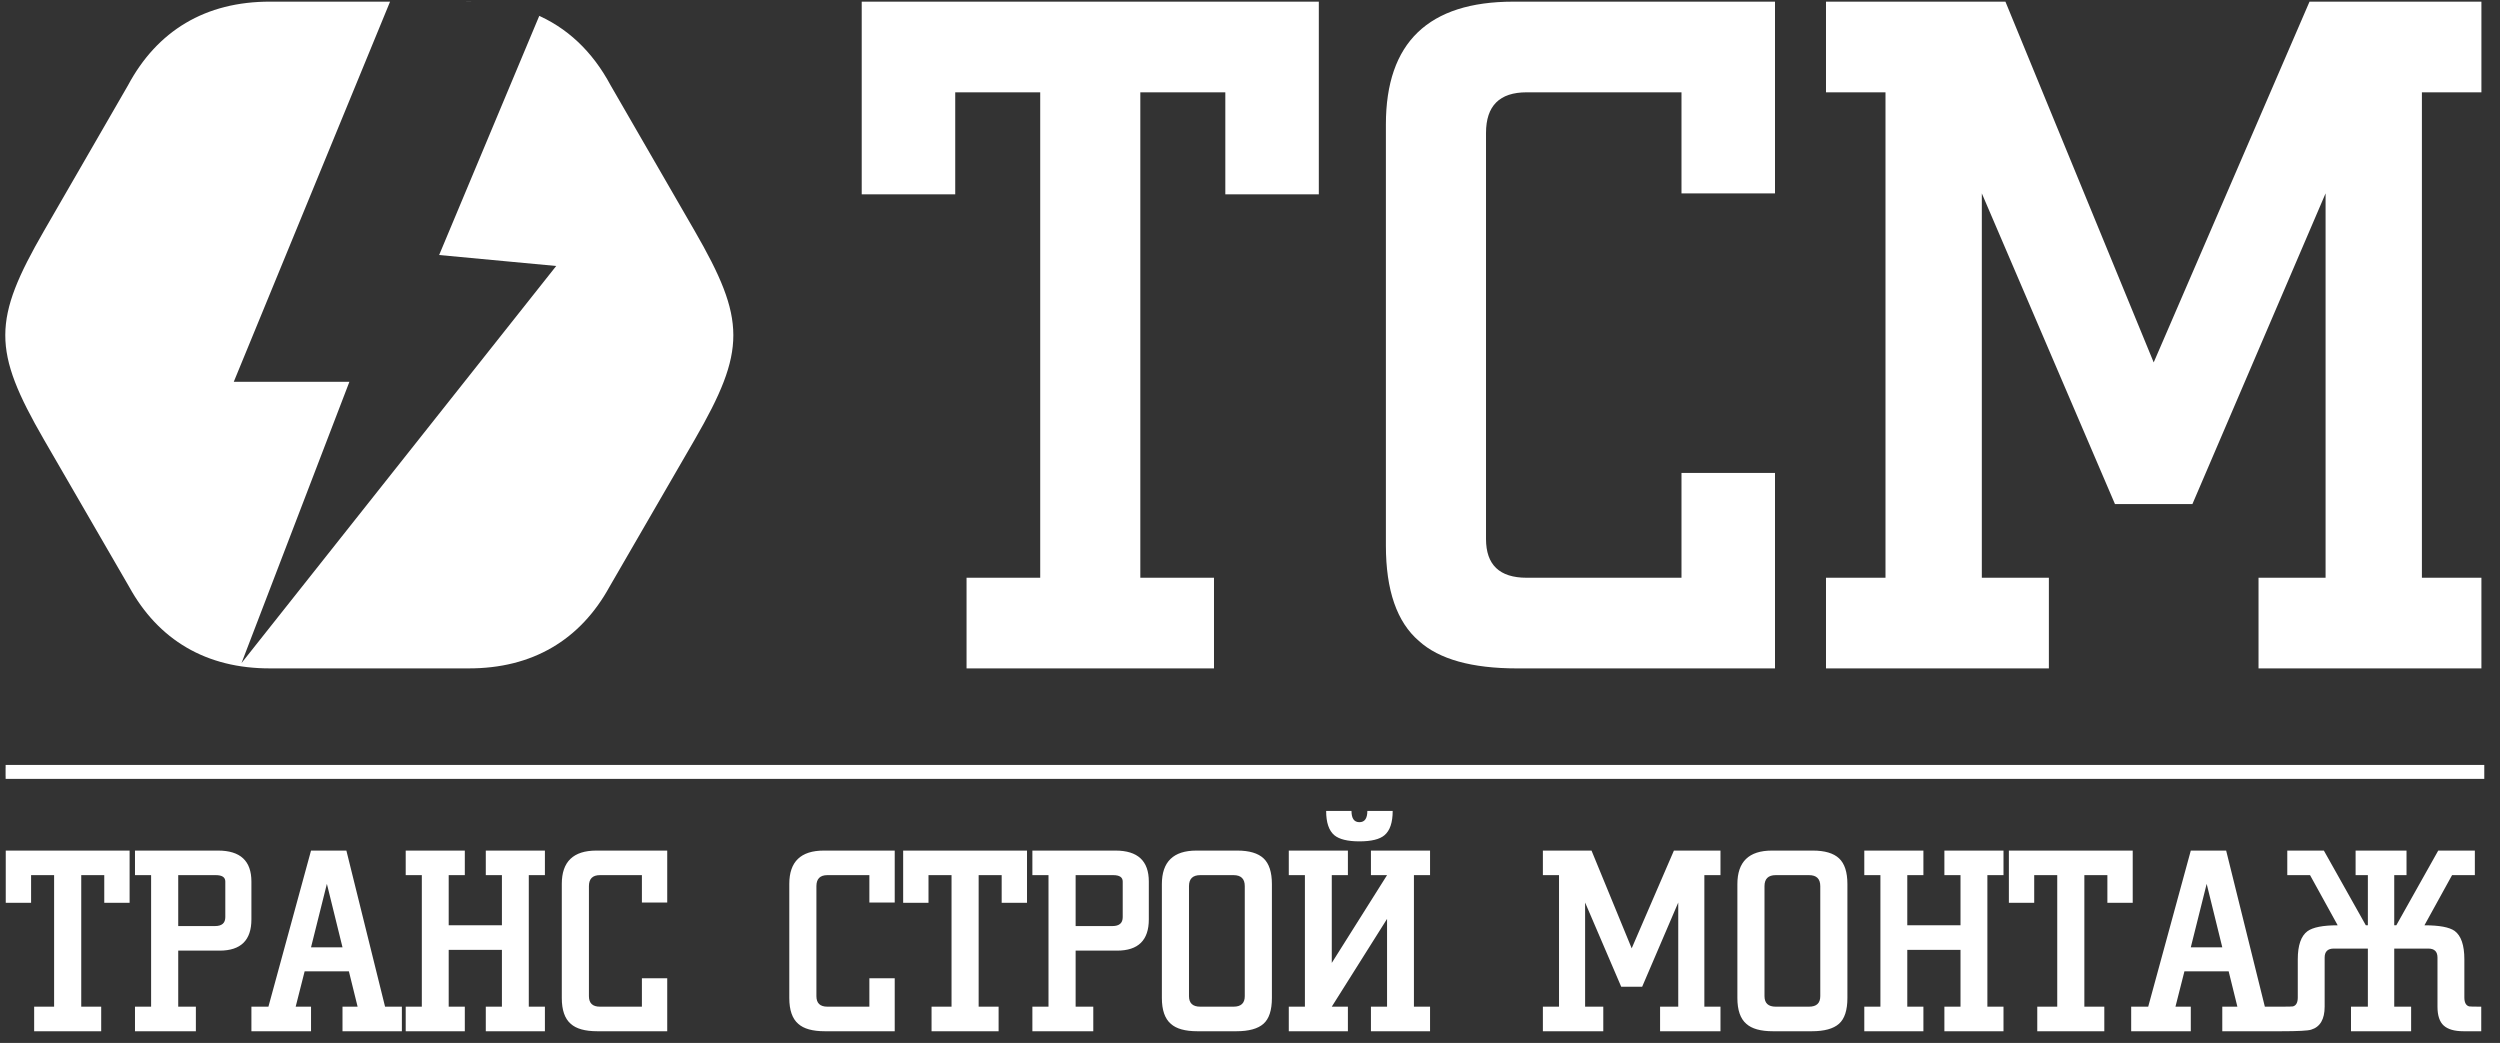 <?xml version="1.0" encoding="UTF-8"?> <svg xmlns="http://www.w3.org/2000/svg" width="163" height="68" viewBox="0 0 163 68" fill="none"><rect x="0" y="0" width="163" height="68" fill="#333333" stroke="none"/><path fill-rule="evenodd" clip-rule="evenodd" d="M17.637 43.579C13.433 43.596 10.315 41.712 8.415 38.25L2.868 28.669C-0.505 22.826 -0.49 20.869 2.879 15.033L8.344 5.566C10.237 2.021 13.381 0.091 17.637 0.108H25.432C22.035 8.37 18.639 16.632 15.242 24.893H22.781L15.747 43.231L36.265 17.342L28.632 16.627L35.16 1.034L34.835 0.894C36.96 1.767 38.632 3.352 39.814 5.566L45.28 15.033C48.649 20.869 48.664 22.826 45.291 28.669L39.744 38.25C37.844 41.712 34.725 43.596 30.521 43.579C26.227 43.579 21.932 43.579 17.637 43.579ZM29.977 0.108H30.521C30.69 0.107 30.857 0.11 31.022 0.115C30.714 0.11 30.369 0.108 29.977 0.108Z" fill="white"></path><path d="M85.987 12.669H79.891V6.019H74.349V37.669H79.152V43.58H63.019V37.669H67.822V6.019H62.281V12.669H56.184V0.108H85.987V12.669ZM115.73 43.58H98.92C95.964 43.58 93.829 42.984 92.516 41.794C91.079 40.562 90.36 38.49 90.36 35.575V8.113C90.36 2.776 93.132 0.108 98.674 0.108H115.73V12.608H109.633V6.019H99.535C97.77 6.019 96.888 6.902 96.888 8.667V35.144C96.888 36.827 97.77 37.669 99.535 37.669H109.633V30.834H115.73V43.58ZM161.788 43.58H147.256V37.669H151.628V12.608L142.945 32.866H137.896L129.215 12.608V37.669H133.587V43.58H119.055V37.669H122.934V6.019H119.055V0.108H130.754L140.421 23.63L150.581 0.108H161.788V6.019H157.908V37.669H161.788V43.58Z" fill="white"></path><path d="M8.45 58.861H6.798V57.059H5.297V65.635H6.598V67.237H2.227V65.635H3.528V57.059H2.027V58.861H0.375V55.458H8.45V58.861ZM16.392 59.945C16.392 61.303 15.702 61.981 14.322 61.981H11.62V65.635H12.771V67.237H8.801V65.635H9.852V57.059H8.801V55.458H14.223C15.669 55.458 16.392 56.131 16.392 57.476V59.945ZM14.69 59.796V57.476C14.69 57.198 14.484 57.059 14.07 57.059H11.62V60.379H14.02C14.467 60.379 14.69 60.185 14.69 59.796ZM26.202 67.237H22.331V65.635H23.316L22.748 63.333H19.862L19.278 65.635H20.279V67.237H16.392V65.635H17.501L20.279 55.458H22.584L25.106 65.635H26.202V67.237ZM22.331 61.764L21.313 57.627L20.279 61.764H22.331ZM35.528 67.237H31.674V65.635H32.725V61.931H29.255V65.635H30.306V67.237H26.452V65.635H27.503V57.059H26.452V55.458H30.306V57.059H29.255V60.329H32.725V57.059H31.674V55.458H35.528V57.059H34.477V65.635H35.528V67.237ZM43.503 67.237H38.948C38.147 67.237 37.569 67.076 37.213 66.753C36.824 66.419 36.629 65.857 36.629 65.068V57.627C36.629 56.181 37.38 55.458 38.881 55.458H43.503V58.844H41.852V57.059H39.115C38.637 57.059 38.398 57.298 38.398 57.777V64.951C38.398 65.407 38.637 65.635 39.115 65.635H41.852V63.783H43.503V67.237ZM58.336 67.237H53.78C52.98 67.237 52.402 67.076 52.046 66.753C51.656 66.419 51.462 65.857 51.462 65.068V57.627C51.462 56.181 52.212 55.458 53.714 55.458H58.336V58.844H56.683V57.059H53.947C53.469 57.059 53.23 57.298 53.23 57.777V64.951C53.23 65.407 53.469 65.635 53.947 65.635H56.683V63.783H58.336V67.237ZM66.961 58.861H65.309V57.059H63.808V65.635H65.109V67.237H60.737V65.635H62.04V57.059H60.538V58.861H58.886V55.458H66.961V58.861ZM74.903 59.945C74.903 61.303 74.214 61.981 72.834 61.981H70.131V65.635H71.282V67.237H67.311V65.635H68.362V57.059H67.311V55.458H72.734C74.18 55.458 74.903 56.131 74.903 57.476V59.945ZM73.201 59.796V57.476C73.201 57.198 72.995 57.059 72.581 57.059H70.131V60.379H72.531C72.979 60.379 73.201 60.185 73.201 59.796ZM82.928 65.068C82.928 65.869 82.744 66.43 82.377 66.753C82.01 67.076 81.421 67.237 80.609 67.237H78.072C77.272 67.237 76.693 67.076 76.338 66.753C75.948 66.419 75.754 65.857 75.754 65.068V57.643C75.754 56.187 76.505 55.458 78.006 55.458H80.675C81.454 55.458 82.024 55.627 82.385 55.966C82.747 56.306 82.928 56.865 82.928 57.643V65.068ZM81.159 64.951V57.777C81.159 57.298 80.915 57.059 80.425 57.059H78.256C77.767 57.059 77.522 57.298 77.522 57.777V64.951C77.522 65.407 77.767 65.635 78.256 65.635H80.425C80.915 65.635 81.159 65.407 81.159 64.951ZM90.803 52.872C90.803 53.628 90.625 54.156 90.269 54.456C89.957 54.723 89.412 54.857 88.634 54.857C87.866 54.857 87.321 54.723 86.998 54.456C86.643 54.156 86.465 53.628 86.465 52.872H88.117C88.117 53.361 88.289 53.606 88.634 53.606C88.979 53.606 89.151 53.361 89.151 52.872H90.803ZM93.239 67.237H89.385V65.635H90.436V59.912L86.832 65.635H87.883V67.237H84.029V65.635H85.08V57.059H84.029V55.458H87.883V57.059H86.832V62.782L90.436 57.059H89.385V55.458H93.239V57.059H92.188V65.635H93.239V67.237ZM112.175 67.237H108.237V65.635H109.422V58.844L107.07 64.333H105.702L103.349 58.844V65.635H104.534V67.237H100.596V65.635H101.648V57.059H100.596V55.458H103.767L106.386 61.831L109.139 55.458H112.175V57.059H111.124V65.635H112.175V67.237ZM120.451 65.068C120.451 65.869 120.267 66.43 119.9 66.753C119.533 67.076 118.944 67.237 118.131 67.237H115.595C114.795 67.237 114.216 67.076 113.86 66.753C113.471 66.419 113.277 65.857 113.277 65.068V57.643C113.277 56.187 114.027 55.458 115.529 55.458H118.198C118.977 55.458 119.547 55.627 119.908 55.966C120.27 56.306 120.451 56.865 120.451 57.643V65.068ZM118.682 64.951V57.777C118.682 57.298 118.437 57.059 117.948 57.059H115.779C115.29 57.059 115.045 57.298 115.045 57.777V64.951C115.045 65.407 115.29 65.635 115.779 65.635H117.948C118.437 65.635 118.682 65.407 118.682 64.951ZM130.628 67.237H126.774V65.635H127.825V61.931H124.355V65.635H125.406V67.237H121.552V65.635H122.603V57.059H121.552V55.458H125.406V57.059H124.355V60.329H127.825V57.059H126.774V55.458H130.628V57.059H129.577V65.635H130.628V67.237ZM139.053 58.861H137.401V57.059H135.9V65.635H137.201V67.237H132.83V65.635H134.132V57.059H132.63V58.861H130.979V55.458H139.053V58.861ZM148.764 67.237H144.893V65.635H145.877L145.309 63.333H142.424L141.84 65.635H142.84V67.237H138.953V65.635H140.063L142.84 55.458H145.145L147.668 65.635H148.764V67.237ZM144.893 61.764L143.875 57.627L142.84 61.764H144.893ZM161.777 67.237H160.627C160.036 67.237 159.605 67.114 159.333 66.869C159.06 66.625 158.924 66.213 158.924 65.635V62.432C158.924 62.042 158.724 61.847 158.324 61.847H156.104V65.635H157.205V67.237H153.285V65.635H154.385V61.847H152.167C151.767 61.847 151.567 62.042 151.567 62.432V65.635C151.567 66.458 151.272 66.959 150.683 67.136C150.481 67.203 149.825 67.237 148.713 67.237V65.635C149.192 65.635 149.453 65.629 149.497 65.618C149.709 65.562 149.815 65.368 149.815 65.034V62.548C149.815 61.636 150.027 61.025 150.448 60.714C150.805 60.457 151.461 60.329 152.417 60.329L150.615 57.059H149.131V55.458H151.516L154.252 60.329H154.385V57.059H153.585V55.458H156.905V57.059H156.104V60.329H156.239L158.973 55.458H161.36V57.059H159.875L158.073 60.329C159.041 60.329 159.697 60.452 160.043 60.696C160.464 61.008 160.676 61.625 160.676 62.548V65.034C160.676 65.368 160.781 65.562 160.993 65.618C161.037 65.629 161.299 65.635 161.777 65.635V67.237Z" fill="white"></path><path d="M0.375 50.331H161.785Z" fill="white"></path><path d="M0.375 50.331H161.785" stroke="#656263" stroke-width="0.537"></path><path fill-rule="evenodd" clip-rule="evenodd" d="M0.367 49.874H161.975V50.783H0.367V49.874Z" fill="white"></path></svg> 